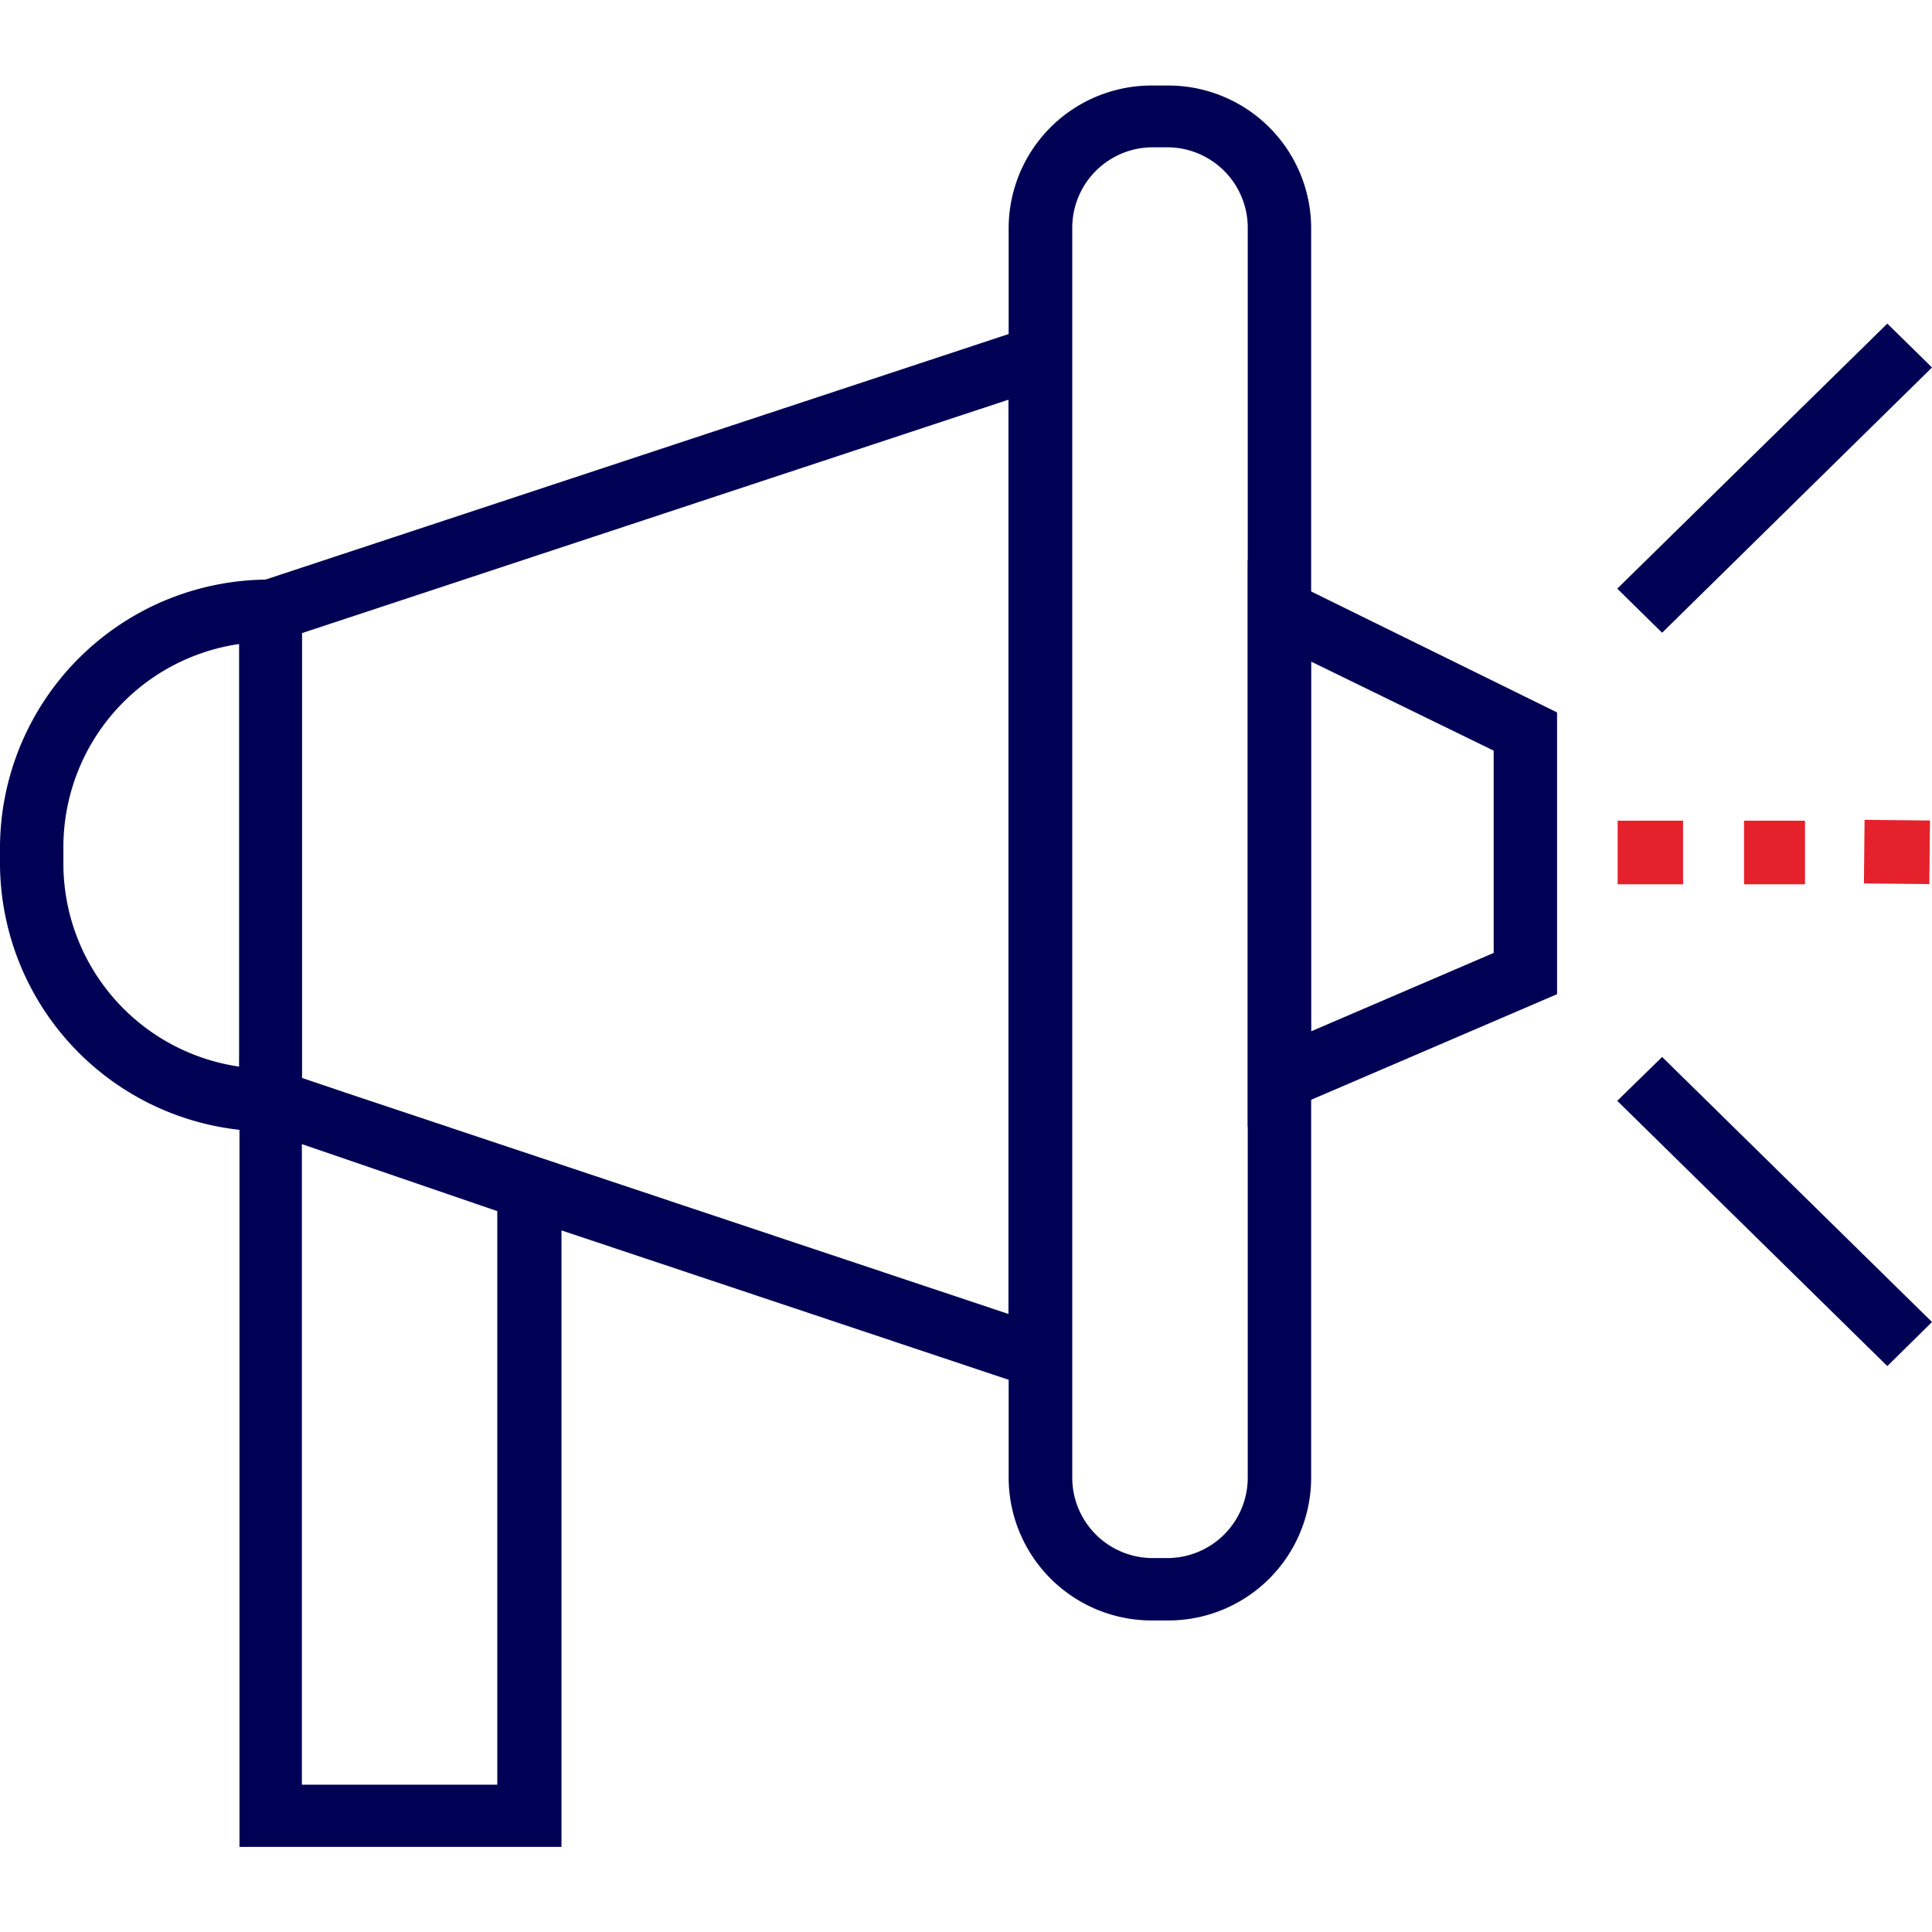 <svg id="Layer_1" data-name="Layer 1" xmlns="http://www.w3.org/2000/svg" viewBox="0 0 96 96"><defs><style>.cls-1{fill:#000054;}.cls-2{fill:#e5212b;}</style></defs><path class="cls-1" d="M15,56.22H13.47A13.36,13.36,0,0,1,0,43V42A13.36,13.36,0,0,1,13.47,28.8H15ZM11.89,32A10.2,10.2,0,0,0,3.15,42v1a10.2,10.2,0,0,0,8.74,10Z"/><path class="cls-1" d="M58,80.52h-.72a7.11,7.11,0,0,1-7.16-7V11.25a7.1,7.1,0,0,1,7.16-7H58a7.1,7.1,0,0,1,7.15,7V73.49A7.1,7.1,0,0,1,58,80.52Zm-.72-73.2a4,4,0,0,0-4,3.93V73.49a4,4,0,0,0,4,3.93H58a4,4,0,0,0,4-3.93V11.25a4,4,0,0,0-4-3.93Z"/><path class="cls-1" d="M53.26,69.61,11.89,55.79V29.23L53.26,15.56ZM15,53.57,50.11,65.29V19.86L15,31.46Z"/><path class="cls-1" d="M27.9,91.77h-16V52.5L27.9,58ZM15,88.68h9.71V60.18L15,56.85Z"/><rect class="cls-2" x="86.66" y="40.78" width="3.03" height="3.16"/><rect class="cls-2" x="80.38" y="40.78" width="3.25" height="3.16"/><rect class="cls-2" x="92.76" y="40.75" width="3.16" height="3.25" transform="matrix(0.01, -1, 1, 0.01, 50.94, 136.25)"/><polygon class="cls-1" points="82.59 31.44 80.36 29.25 93.78 16.08 96 18.26 82.59 31.44"/><polygon class="cls-1" points="93.78 67.88 80.36 54.7 82.59 52.52 96 65.69 93.78 67.88"/><path class="cls-1" d="M62,56V27.84L77.37,35.4v14Zm3.14-23.13V51.25l9.08-3.9V37.3Z"/></svg>